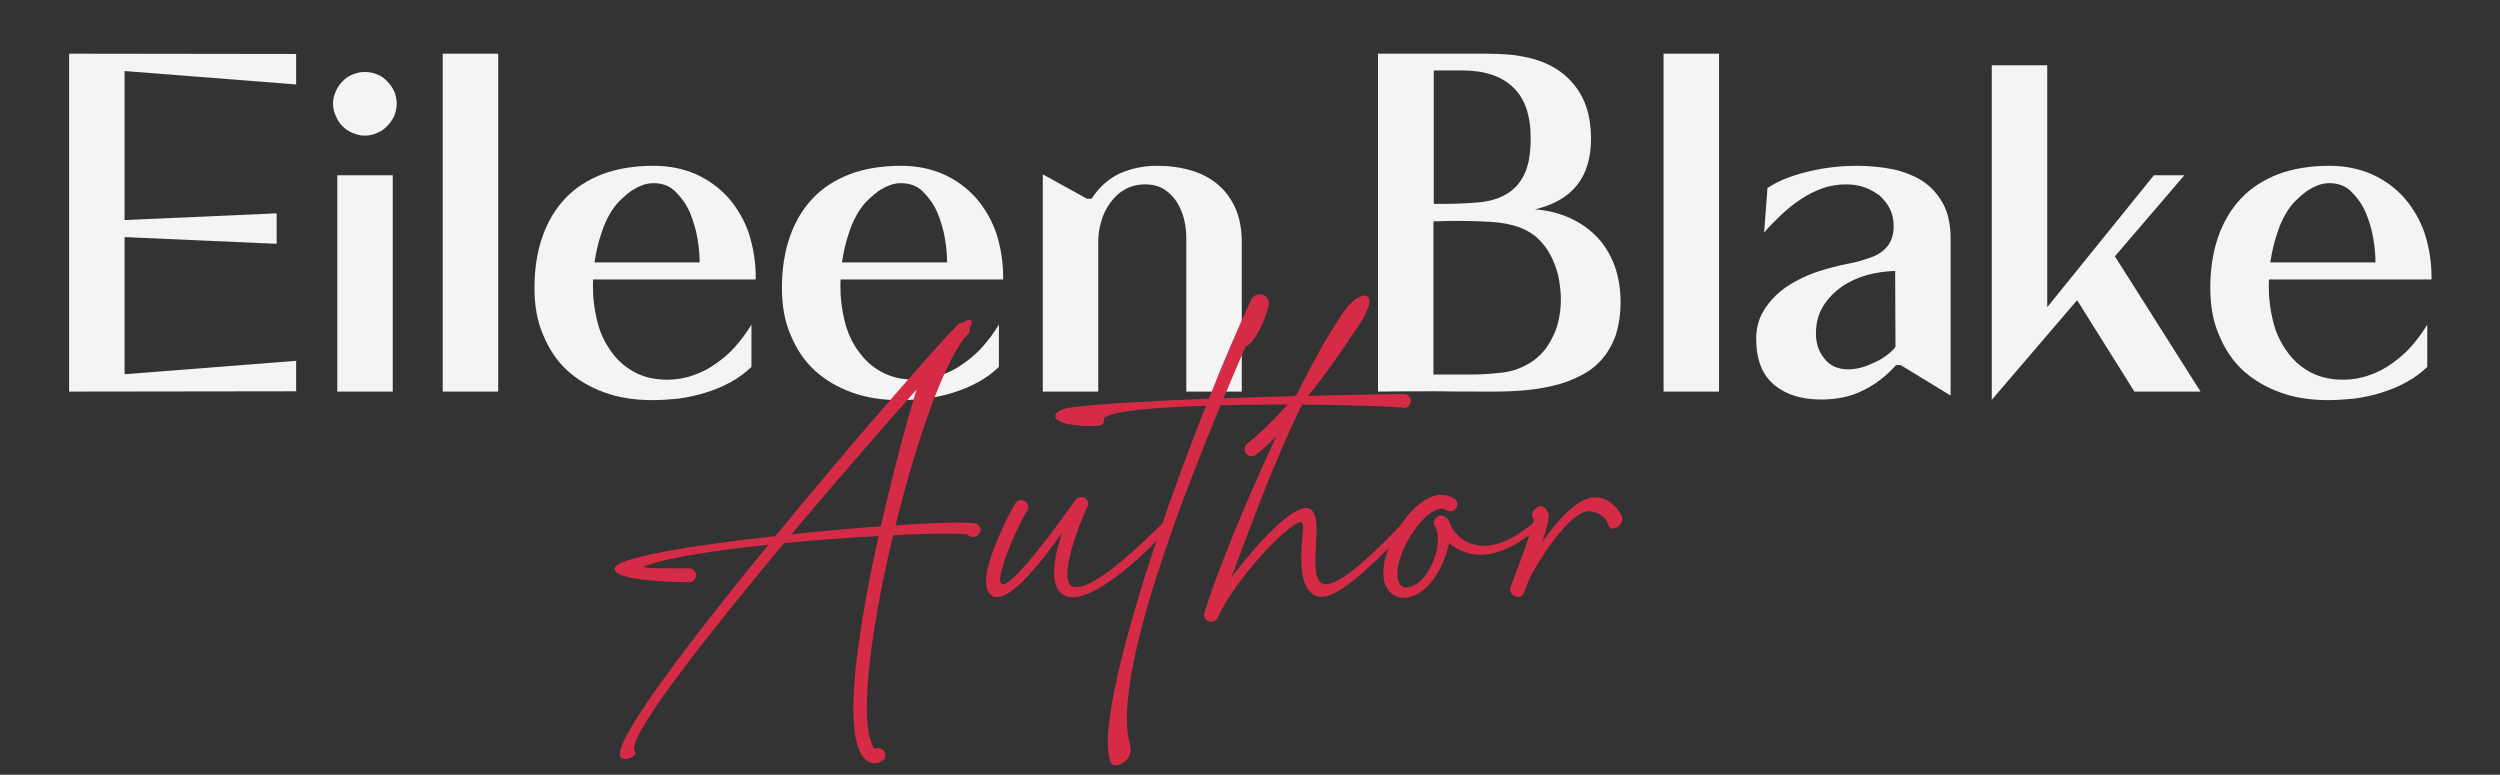 <?xml version="1.0" encoding="UTF-8" standalone="no"?>
<svg xmlns="http://www.w3.org/2000/svg" xmlns:xlink="http://www.w3.org/1999/xlink" xmlns:serif="http://www.serif.com/" width="100%" height="100%" viewBox="0 0 1920 595" version="1.1" xml:space="preserve" style="fill-rule:evenodd;clip-rule:evenodd;stroke-linejoin:round;stroke-miterlimit:2;">
    <rect x="0" y="0" width="1920" height="595" fill="#333333" stroke="none"/>
    <g id="Artboard1" transform="matrix(1,0,0,0.551,0,0)">
        <rect x="0" y="0" width="1920" height="1080" style="fill:none;"></rect>
        <g transform="matrix(1.219,0,0,2.212,-348.874,-373.994)">
            <g transform="matrix(192,0,0,192,312.841,415.824)">
                <path d="M0.088,-1.109L0.833,-1.108L0.833,-1.008L0.27,-1.052L0.27,-0.563L0.769,-0.585L0.769,-0.485L0.27,-0.507L0.27,-0.057L0.833,-0.101L0.833,-0.001L0.088,-0L0.088,-1.109Z" style="fill:rgb(244,244,245);fill-rule:nonzero;"></path>
            </g>
            <g transform="matrix(192,0,0,192,483.721,415.824)">
                <path d="M0.078,-0L0.078,-0.71L0.26,-0.71L0.26,-0L0.078,-0ZM0.064,-0.945C0.064,-0.959 0.067,-0.972 0.073,-0.985C0.078,-0.998 0.086,-1.009 0.095,-1.018C0.104,-1.028 0.116,-1.036 0.129,-1.041C0.141,-1.046 0.155,-1.049 0.169,-1.049C0.183,-1.049 0.196,-1.046 0.209,-1.041C0.222,-1.036 0.233,-1.028 0.242,-1.018C0.251,-1.009 0.259,-0.998 0.265,-0.985C0.27,-0.972 0.273,-0.959 0.273,-0.945C0.273,-0.931 0.27,-0.918 0.265,-0.905C0.259,-0.892 0.251,-0.881 0.242,-0.872C0.233,-0.862 0.222,-0.854 0.209,-0.849C0.196,-0.843 0.183,-0.84 0.169,-0.84C0.154,-0.84 0.141,-0.843 0.128,-0.849C0.115,-0.854 0.104,-0.862 0.095,-0.871C0.086,-0.88 0.078,-0.892 0.073,-0.905C0.067,-0.918 0.064,-0.931 0.064,-0.945Z" style="fill:rgb(244,244,245);fill-rule:nonzero;"></path>
            </g>
            <g transform="matrix(192,0,0,192,547.465,415.824)">
                <rect x="0.092" y="-1.109" width="0.182" height="1.109" style="fill:rgb(244,244,245);fill-rule:nonzero;"></rect>
            </g>
            <g transform="matrix(192,0,0,192,614.089,415.824)">
                <path d="M0.046,-0.341C0.046,-0.403 0.055,-0.459 0.072,-0.508C0.089,-0.557 0.114,-0.599 0.147,-0.634C0.18,-0.669 0.221,-0.695 0.27,-0.714C0.319,-0.732 0.374,-0.741 0.437,-0.741C0.49,-0.741 0.537,-0.731 0.579,-0.712C0.62,-0.693 0.655,-0.667 0.684,-0.634C0.713,-0.6 0.735,-0.562 0.75,-0.518C0.764,-0.473 0.772,-0.426 0.772,-0.376L0.772,-0.368L0.239,-0.368C0.238,-0.363 0.238,-0.359 0.238,-0.355L0.238,-0.342C0.238,-0.304 0.243,-0.267 0.252,-0.231C0.261,-0.194 0.276,-0.162 0.296,-0.134C0.316,-0.105 0.341,-0.082 0.372,-0.065C0.403,-0.048 0.439,-0.039 0.482,-0.039C0.512,-0.039 0.541,-0.044 0.568,-0.054C0.595,-0.063 0.62,-0.076 0.643,-0.093C0.666,-0.109 0.688,-0.128 0.707,-0.15C0.726,-0.172 0.743,-0.195 0.758,-0.22L0.758,-0.081C0.737,-0.061 0.714,-0.044 0.688,-0.03C0.662,-0.016 0.635,-0.005 0.606,0.004C0.577,0.013 0.548,0.019 0.519,0.023C0.489,0.026 0.46,0.028 0.432,0.028C0.375,0.028 0.323,0.02 0.276,0.003C0.229,-0.014 0.188,-0.038 0.154,-0.069C0.12,-0.1 0.094,-0.139 0.075,-0.185C0.055,-0.23 0.046,-0.282 0.046,-0.341ZM0.588,-0.424C0.588,-0.446 0.586,-0.472 0.581,-0.502C0.576,-0.532 0.567,-0.561 0.556,-0.588C0.544,-0.615 0.528,-0.637 0.509,-0.656C0.49,-0.675 0.466,-0.684 0.437,-0.684C0.424,-0.684 0.412,-0.682 0.399,-0.677C0.386,-0.672 0.375,-0.666 0.364,-0.659C0.353,-0.651 0.342,-0.642 0.333,-0.633C0.323,-0.624 0.314,-0.614 0.307,-0.604C0.29,-0.581 0.276,-0.553 0.266,-0.521C0.255,-0.489 0.248,-0.457 0.243,-0.424L0.588,-0.424Z" style="fill:rgb(244,244,245);fill-rule:nonzero;"></path>
            </g>
            <g transform="matrix(192,0,0,192,769.993,415.824)">
                <path d="M0.046,-0.341C0.046,-0.403 0.055,-0.459 0.072,-0.508C0.089,-0.557 0.114,-0.599 0.147,-0.634C0.18,-0.669 0.221,-0.695 0.27,-0.714C0.319,-0.732 0.374,-0.741 0.437,-0.741C0.49,-0.741 0.537,-0.731 0.579,-0.712C0.62,-0.693 0.655,-0.667 0.684,-0.634C0.713,-0.6 0.735,-0.562 0.75,-0.518C0.764,-0.473 0.772,-0.426 0.772,-0.376L0.772,-0.368L0.239,-0.368C0.238,-0.363 0.238,-0.359 0.238,-0.355L0.238,-0.342C0.238,-0.304 0.243,-0.267 0.252,-0.231C0.261,-0.194 0.276,-0.162 0.296,-0.134C0.316,-0.105 0.341,-0.082 0.372,-0.065C0.403,-0.048 0.439,-0.039 0.482,-0.039C0.512,-0.039 0.541,-0.044 0.568,-0.054C0.595,-0.063 0.62,-0.076 0.643,-0.093C0.666,-0.109 0.688,-0.128 0.707,-0.15C0.726,-0.172 0.743,-0.195 0.758,-0.22L0.758,-0.081C0.737,-0.061 0.714,-0.044 0.688,-0.03C0.662,-0.016 0.635,-0.005 0.606,0.004C0.577,0.013 0.548,0.019 0.519,0.023C0.489,0.026 0.46,0.028 0.432,0.028C0.375,0.028 0.323,0.02 0.276,0.003C0.229,-0.014 0.188,-0.038 0.154,-0.069C0.12,-0.1 0.094,-0.139 0.075,-0.185C0.055,-0.23 0.046,-0.282 0.046,-0.341ZM0.588,-0.424C0.588,-0.446 0.586,-0.472 0.581,-0.502C0.576,-0.532 0.567,-0.561 0.556,-0.588C0.544,-0.615 0.528,-0.637 0.509,-0.656C0.49,-0.675 0.466,-0.684 0.437,-0.684C0.424,-0.684 0.412,-0.682 0.399,-0.677C0.386,-0.672 0.375,-0.666 0.364,-0.659C0.353,-0.651 0.342,-0.642 0.333,-0.633C0.323,-0.624 0.314,-0.614 0.307,-0.604C0.29,-0.581 0.276,-0.553 0.266,-0.521C0.255,-0.489 0.248,-0.457 0.243,-0.424L0.588,-0.424Z" style="fill:rgb(244,244,245);fill-rule:nonzero;"></path>
            </g>
            <g transform="matrix(192,0,0,192,925.897,415.824)">
                <path d="M0.09,-0.713L0.235,-0.633L0.25,-0.633C0.275,-0.671 0.306,-0.699 0.343,-0.716C0.379,-0.732 0.42,-0.741 0.465,-0.741C0.505,-0.741 0.542,-0.736 0.576,-0.726C0.61,-0.716 0.639,-0.701 0.664,-0.68C0.689,-0.659 0.708,-0.633 0.722,-0.602C0.736,-0.57 0.743,-0.533 0.743,-0.49L0.743,-0L0.561,-0L0.561,-0.5C0.561,-0.521 0.559,-0.543 0.554,-0.564C0.549,-0.585 0.541,-0.604 0.53,-0.622C0.519,-0.639 0.505,-0.653 0.488,-0.664C0.47,-0.675 0.45,-0.68 0.425,-0.68C0.4,-0.68 0.378,-0.674 0.359,-0.663C0.339,-0.652 0.324,-0.637 0.311,-0.619C0.298,-0.601 0.288,-0.581 0.282,-0.559C0.275,-0.536 0.272,-0.514 0.272,-0.491L0.272,-0L0.09,-0L0.09,-0.713Z" style="fill:rgb(244,244,245);fill-rule:nonzero;"></path>
            </g>
            <g transform="matrix(192,0,0,192,1136.9,415.824)">
                <path d="M0.466,-0C0.403,-0 0.341,-0 0.279,-0.001C0.216,-0.001 0.154,-0.001 0.091,-0L0.091,-1.109L0.41,-1.109C0.435,-1.109 0.461,-1.109 0.487,-1.108C0.513,-1.107 0.539,-1.105 0.564,-1.1C0.637,-1.087 0.693,-1.057 0.732,-1.01C0.771,-0.964 0.79,-0.904 0.79,-0.83C0.79,-0.704 0.729,-0.627 0.606,-0.598C0.649,-0.595 0.687,-0.585 0.722,-0.569C0.757,-0.553 0.786,-0.532 0.811,-0.506C0.835,-0.48 0.854,-0.449 0.867,-0.414C0.88,-0.378 0.887,-0.338 0.887,-0.295C0.887,-0.252 0.881,-0.216 0.871,-0.185C0.86,-0.154 0.844,-0.127 0.825,-0.105C0.805,-0.083 0.782,-0.065 0.755,-0.052C0.728,-0.038 0.699,-0.027 0.668,-0.02C0.637,-0.012 0.604,-0.007 0.57,-0.004C0.535,-0.001 0.501,-0 0.466,-0ZM0.273,-0.056L0.396,-0.056C0.428,-0.056 0.461,-0.058 0.495,-0.062C0.528,-0.065 0.559,-0.076 0.588,-0.093C0.606,-0.104 0.621,-0.117 0.634,-0.132C0.647,-0.147 0.657,-0.164 0.666,-0.183C0.675,-0.201 0.681,-0.22 0.685,-0.241C0.689,-0.261 0.691,-0.281 0.691,-0.301L0.691,-0.311C0.69,-0.335 0.687,-0.359 0.682,-0.382C0.676,-0.405 0.668,-0.427 0.657,-0.448C0.646,-0.469 0.632,-0.487 0.615,-0.503C0.598,-0.519 0.577,-0.531 0.553,-0.54C0.526,-0.549 0.496,-0.555 0.462,-0.557C0.427,-0.559 0.396,-0.56 0.367,-0.56C0.352,-0.56 0.336,-0.56 0.32,-0.56C0.304,-0.559 0.288,-0.559 0.273,-0.559L0.273,-0.056ZM0.304,-0.616C0.347,-0.616 0.386,-0.618 0.421,-0.621C0.456,-0.624 0.487,-0.633 0.512,-0.648C0.537,-0.662 0.557,-0.684 0.571,-0.713C0.585,-0.741 0.592,-0.781 0.592,-0.832C0.592,-0.906 0.573,-0.962 0.534,-0.999C0.495,-1.036 0.44,-1.054 0.367,-1.054L0.274,-1.054L0.274,-0.616L0.304,-0.616Z" style="fill:rgb(244,244,245);fill-rule:nonzero;"></path>
            </g>
            <g transform="matrix(192,0,0,192,1316.62,415.824)">
                <rect x="0.092" y="-1.109" width="0.182" height="1.109" style="fill:rgb(244,244,245);fill-rule:nonzero;"></rect>
            </g>
            <g transform="matrix(192,0,0,192,1383.24,415.824)">
                <path d="M0.049,-0.173C0.049,-0.203 0.055,-0.23 0.067,-0.254C0.079,-0.277 0.095,-0.298 0.115,-0.317C0.134,-0.335 0.157,-0.351 0.182,-0.364C0.206,-0.377 0.232,-0.388 0.258,-0.396C0.287,-0.405 0.317,-0.413 0.347,-0.419C0.377,-0.424 0.406,-0.433 0.435,-0.444C0.456,-0.453 0.472,-0.466 0.484,-0.483C0.495,-0.5 0.5,-0.52 0.5,-0.543C0.5,-0.564 0.496,-0.584 0.487,-0.601C0.478,-0.618 0.467,-0.632 0.453,-0.644C0.438,-0.655 0.422,-0.664 0.403,-0.671C0.384,-0.677 0.365,-0.68 0.345,-0.68C0.318,-0.68 0.291,-0.676 0.266,-0.667C0.241,-0.658 0.217,-0.646 0.195,-0.631C0.172,-0.616 0.151,-0.599 0.131,-0.58C0.111,-0.561 0.092,-0.542 0.075,-0.522L0.086,-0.668C0.106,-0.681 0.128,-0.693 0.153,-0.702C0.177,-0.711 0.202,-0.718 0.228,-0.724C0.253,-0.73 0.279,-0.734 0.305,-0.737C0.331,-0.74 0.356,-0.741 0.379,-0.741C0.42,-0.741 0.459,-0.737 0.496,-0.73C0.533,-0.722 0.566,-0.709 0.595,-0.691C0.623,-0.672 0.645,-0.648 0.662,-0.617C0.679,-0.586 0.687,-0.547 0.687,-0.5L0.687,0.013L0.523,-0.087L0.508,-0.087C0.475,-0.05 0.438,-0.022 0.398,-0.003C0.358,0.017 0.313,0.026 0.262,0.026C0.197,0.026 0.146,0.01 0.107,-0.023C0.068,-0.056 0.049,-0.106 0.049,-0.173ZM0.505,-0.396C0.475,-0.395 0.445,-0.391 0.414,-0.383C0.383,-0.374 0.356,-0.362 0.331,-0.345C0.306,-0.328 0.285,-0.306 0.269,-0.281C0.253,-0.255 0.245,-0.225 0.245,-0.191C0.245,-0.158 0.254,-0.131 0.273,-0.108C0.291,-0.085 0.317,-0.073 0.351,-0.073C0.364,-0.073 0.379,-0.075 0.394,-0.079C0.409,-0.083 0.423,-0.089 0.438,-0.096C0.452,-0.102 0.465,-0.11 0.477,-0.119C0.489,-0.128 0.499,-0.137 0.506,-0.147L0.505,-0.396Z" style="fill:rgb(244,244,245);fill-rule:nonzero;"></path>
            </g>
            <g transform="matrix(192,0,0,192,1526.09,415.824)">
                <path d="M0.26,-1.071L0.26,-0.277L0.61,-0.71L0.71,-0.71L0.482,-0.444L0.763,-0L0.546,-0L0.358,-0.3L0.078,0.027L0.078,-1.071L0.26,-1.071Z" style="fill:rgb(244,244,245);fill-rule:nonzero;"></path>
            </g>
            <g transform="matrix(192,0,0,192,1669.9,415.824)">
                <path d="M0.046,-0.341C0.046,-0.403 0.055,-0.459 0.072,-0.508C0.089,-0.557 0.114,-0.599 0.147,-0.634C0.18,-0.669 0.221,-0.695 0.27,-0.714C0.319,-0.732 0.374,-0.741 0.437,-0.741C0.49,-0.741 0.537,-0.731 0.579,-0.712C0.62,-0.693 0.655,-0.667 0.684,-0.634C0.713,-0.6 0.735,-0.562 0.75,-0.518C0.764,-0.473 0.772,-0.426 0.772,-0.376L0.772,-0.368L0.239,-0.368C0.238,-0.363 0.238,-0.359 0.238,-0.355L0.238,-0.342C0.238,-0.304 0.243,-0.267 0.252,-0.231C0.261,-0.194 0.276,-0.162 0.296,-0.134C0.316,-0.105 0.341,-0.082 0.372,-0.065C0.403,-0.048 0.439,-0.039 0.482,-0.039C0.512,-0.039 0.541,-0.044 0.568,-0.054C0.595,-0.063 0.62,-0.076 0.643,-0.093C0.666,-0.109 0.688,-0.128 0.707,-0.15C0.726,-0.172 0.743,-0.195 0.758,-0.22L0.758,-0.081C0.737,-0.061 0.714,-0.044 0.688,-0.03C0.662,-0.016 0.635,-0.005 0.606,0.004C0.577,0.013 0.548,0.019 0.519,0.023C0.489,0.026 0.46,0.028 0.432,0.028C0.375,0.028 0.323,0.02 0.276,0.003C0.229,-0.014 0.188,-0.038 0.154,-0.069C0.12,-0.1 0.094,-0.139 0.075,-0.185C0.055,-0.23 0.046,-0.282 0.046,-0.341ZM0.588,-0.424C0.588,-0.446 0.586,-0.472 0.581,-0.502C0.576,-0.532 0.567,-0.561 0.556,-0.588C0.544,-0.615 0.528,-0.637 0.509,-0.656C0.49,-0.675 0.466,-0.684 0.437,-0.684C0.424,-0.684 0.412,-0.682 0.399,-0.677C0.386,-0.672 0.375,-0.666 0.364,-0.659C0.353,-0.651 0.342,-0.642 0.333,-0.633C0.323,-0.624 0.314,-0.614 0.307,-0.604C0.29,-0.581 0.276,-0.553 0.266,-0.521C0.255,-0.489 0.248,-0.457 0.243,-0.424L0.588,-0.424Z" style="fill:rgb(244,244,245);fill-rule:nonzero;"></path>
            </g>
        </g>
        <g transform="matrix(1,0,0,1.815,49.462,-98.426)">
            <g transform="matrix(192,0,0,192,416.778,549.793)">
                <path d="M1.07,0.472C1.08,0.472 1.09,0.469 1.1,0.462C1.109,0.456 1.113,0.448 1.113,0.44C1.113,0.425 1.101,0.411 1.085,0.411C1.081,0.411 1.076,0.412 1.071,0.415C1.049,0.387 1.039,0.327 1.039,0.247C1.039,0.078 1.082,-0.182 1.144,-0.44C1.229,-0.445 1.303,-0.447 1.357,-0.447C1.397,-0.447 1.427,-0.446 1.442,-0.443L1.444,-0.441C1.45,-0.436 1.457,-0.433 1.464,-0.433C1.471,-0.433 1.479,-0.436 1.484,-0.442C1.491,-0.449 1.494,-0.456 1.494,-0.463C1.494,-0.47 1.49,-0.477 1.482,-0.484C1.477,-0.489 1.45,-0.491 1.406,-0.491C1.347,-0.491 1.259,-0.487 1.154,-0.48C1.238,-0.823 1.354,-1.152 1.443,-1.244C1.448,-1.249 1.451,-1.256 1.451,-1.263L1.45,-1.27C1.456,-1.279 1.459,-1.287 1.459,-1.292C1.459,-1.295 1.459,-1.297 1.457,-1.298C1.454,-1.301 1.451,-1.302 1.448,-1.302C1.442,-1.302 1.435,-1.298 1.426,-1.291L1.423,-1.291C1.415,-1.291 1.408,-1.288 1.403,-1.283C1.309,-1.187 0.982,-0.813 0.673,-0.437C0.34,-0.4 0.03,-0.35 0.03,-0.307L0.03,-0.306C0.03,-0.276 0.116,-0.256 0.328,-0.252C0.344,-0.252 0.356,-0.265 0.356,-0.28L0.356,-0.282C0.356,-0.297 0.343,-0.308 0.329,-0.308L0.24,-0.308C0.194,-0.308 0.148,-0.309 0.148,-0.314C0.148,-0.315 0.15,-0.317 0.154,-0.318C0.248,-0.352 0.439,-0.381 0.645,-0.402C0.335,-0.023 0.051,0.35 0.051,0.435C0.051,0.44 0.052,0.444 0.054,0.447C0.058,0.452 0.065,0.455 0.073,0.455C0.091,0.455 0.113,0.443 0.113,0.43C0.113,0.428 0.113,0.425 0.111,0.423C0.109,0.42 0.108,0.417 0.108,0.412C0.108,0.332 0.398,-0.037 0.708,-0.409C0.837,-0.421 0.969,-0.431 1.086,-0.437C1.032,-0.193 0.985,0.073 0.985,0.253C0.985,0.368 1.004,0.448 1.051,0.468C1.057,0.471 1.063,0.472 1.07,0.472ZM0.737,-0.444C0.917,-0.657 1.101,-0.869 1.238,-1.023C1.216,-0.955 1.153,-0.731 1.095,-0.476C0.984,-0.468 0.86,-0.457 0.737,-0.444Z" style="fill:rgb(213,43,71);fill-rule:nonzero;"></path>
            </g>
            <g transform="matrix(192,0,0,192,722.058,549.793)">
                <path d="M0.272,-0.192C0.384,-0.192 0.582,-0.386 0.653,-0.465C0.658,-0.47 0.661,-0.475 0.661,-0.48C0.661,-0.488 0.654,-0.494 0.646,-0.494C0.641,-0.494 0.637,-0.492 0.632,-0.488C0.57,-0.428 0.375,-0.233 0.288,-0.233C0.281,-0.233 0.275,-0.234 0.269,-0.237C0.257,-0.244 0.251,-0.261 0.251,-0.284C0.251,-0.365 0.312,-0.518 0.331,-0.552C0.333,-0.556 0.334,-0.561 0.334,-0.566C0.334,-0.575 0.33,-0.584 0.322,-0.589C0.317,-0.592 0.312,-0.593 0.306,-0.593C0.297,-0.593 0.288,-0.589 0.283,-0.581C0.282,-0.581 0.282,-0.581 0.282,-0.58C0.257,-0.543 0.044,-0.244 -0.006,-0.244C-0.009,-0.244 -0.011,-0.244 -0.013,-0.246C-0.016,-0.249 -0.018,-0.254 -0.018,-0.263C-0.018,-0.275 -0.014,-0.295 -0.005,-0.323C0.01,-0.374 0.036,-0.433 0.058,-0.479C0.072,-0.505 0.083,-0.527 0.09,-0.538C0.093,-0.543 0.095,-0.548 0.095,-0.552C0.095,-0.562 0.089,-0.571 0.081,-0.577C0.076,-0.58 0.071,-0.581 0.067,-0.581C0.057,-0.581 0.048,-0.576 0.043,-0.568C0.035,-0.555 0.022,-0.532 0.008,-0.503C-0.015,-0.456 -0.042,-0.394 -0.059,-0.339C-0.069,-0.306 -0.074,-0.278 -0.074,-0.257C-0.074,-0.223 -0.063,-0.202 -0.044,-0.195C-0.04,-0.193 -0.035,-0.193 -0.03,-0.193C0.051,-0.193 0.193,-0.401 0.23,-0.449C0.208,-0.385 0.198,-0.332 0.198,-0.291C0.198,-0.24 0.215,-0.208 0.246,-0.196C0.254,-0.193 0.263,-0.192 0.272,-0.192Z" style="fill:rgb(213,43,71);fill-rule:nonzero;"></path>
            </g>
            <g transform="matrix(192,0,0,192,843.018,549.793)">
                <path d="M-0.186,0.48C-0.162,0.48 -0.126,0.457 -0.126,0.416C-0.126,0.409 -0.127,0.402 -0.129,0.395C-0.134,0.376 -0.141,0.345 -0.141,0.293C-0.141,0.14 -0.084,-0.196 0.234,-0.96C0.313,-0.962 0.395,-0.963 0.475,-0.963C0.735,-0.963 0.966,-0.954 0.968,-0.949C0.983,-0.95 0.995,-0.962 0.995,-0.978C0.995,-0.992 0.983,-1.005 0.969,-1.005L0.967,-1.005C0.965,-1.005 0.607,-1.001 0.246,-0.988C0.274,-1.055 0.303,-1.124 0.335,-1.197C0.366,-1.202 0.417,-1.308 0.425,-1.356C0.426,-1.361 0.427,-1.365 0.427,-1.369C0.427,-1.39 0.409,-1.404 0.39,-1.404C0.378,-1.404 0.366,-1.398 0.358,-1.386C0.303,-1.267 0.244,-1.131 0.187,-0.986C-0.012,-0.979 -0.206,-0.969 -0.336,-0.955C-0.402,-0.948 -0.427,-0.935 -0.427,-0.916L-0.427,-0.914C-0.424,-0.887 -0.345,-0.877 -0.29,-0.877C-0.263,-0.877 -0.242,-0.88 -0.239,-0.883C-0.234,-0.888 -0.232,-0.895 -0.232,-0.902L-0.233,-0.908C-0.204,-0.937 -0.031,-0.952 0.176,-0.958C-0.028,-0.448 -0.217,0.149 -0.217,0.389C-0.217,0.425 -0.213,0.453 -0.204,0.471C-0.201,0.477 -0.194,0.48 -0.186,0.48Z" style="fill:rgb(213,43,71);fill-rule:nonzero;"></path>
            </g>
            <g transform="matrix(192,0,0,192,901.578,549.793)">
                <path d="M-0.108,-0.094C-0.099,-0.094 -0.09,-0.098 -0.085,-0.106C-0.027,-0.234 0.114,-0.395 0.199,-0.463C0.225,-0.484 0.24,-0.493 0.249,-0.493C0.256,-0.493 0.259,-0.486 0.259,-0.472L0.256,-0.428C0.254,-0.402 0.252,-0.374 0.252,-0.346C0.252,-0.292 0.259,-0.24 0.289,-0.212C0.301,-0.201 0.315,-0.194 0.332,-0.194C0.391,-0.194 0.489,-0.269 0.675,-0.465C0.682,-0.472 0.684,-0.478 0.684,-0.483C0.684,-0.49 0.679,-0.494 0.672,-0.494C0.667,-0.494 0.661,-0.492 0.655,-0.486C0.482,-0.305 0.394,-0.244 0.35,-0.244C0.341,-0.244 0.334,-0.247 0.328,-0.252C0.312,-0.267 0.308,-0.303 0.308,-0.343C0.308,-0.37 0.31,-0.399 0.312,-0.425C0.313,-0.438 0.313,-0.45 0.313,-0.462C0.313,-0.516 0.302,-0.549 0.271,-0.549C0.25,-0.549 0.218,-0.533 0.174,-0.496C0.09,-0.426 -0.002,-0.304 -0.027,-0.274C0.047,-0.47 0.146,-0.746 0.262,-0.977C0.349,-1.08 0.426,-1.196 0.483,-1.282C0.513,-1.326 0.524,-1.357 0.524,-1.376C0.524,-1.391 0.517,-1.399 0.505,-1.399C0.484,-1.399 0.45,-1.376 0.42,-1.332C0.369,-1.259 0.314,-1.161 0.257,-1.05L0.236,-1.008C0.167,-0.927 0.096,-0.854 0.035,-0.806C0.028,-0.8 0.025,-0.792 0.025,-0.784C0.025,-0.778 0.027,-0.772 0.031,-0.767C0.036,-0.76 0.044,-0.756 0.053,-0.756C0.059,-0.756 0.065,-0.758 0.07,-0.762C0.096,-0.782 0.123,-0.807 0.152,-0.836C0.025,-0.565 -0.092,-0.275 -0.136,-0.13L-0.137,-0.122C-0.137,-0.11 -0.129,-0.098 -0.117,-0.095C-0.114,-0.094 -0.111,-0.094 -0.108,-0.094Z" style="fill:rgb(213,43,71);fill-rule:nonzero;"></path>
            </g>
            <g transform="matrix(192,0,0,192,1027.15,549.793)">
                <path d="M0.008,-0.19C0.058,-0.19 0.12,-0.232 0.161,-0.324C0.172,-0.348 0.18,-0.373 0.186,-0.396L0.189,-0.409C0.219,-0.384 0.26,-0.362 0.314,-0.362C0.372,-0.362 0.445,-0.387 0.535,-0.461C0.546,-0.469 0.55,-0.478 0.55,-0.484C0.55,-0.49 0.546,-0.494 0.54,-0.494C0.535,-0.494 0.527,-0.491 0.519,-0.484C0.441,-0.42 0.378,-0.398 0.328,-0.398C0.246,-0.398 0.201,-0.459 0.192,-0.488C0.187,-0.504 0.178,-0.515 0.163,-0.518L0.156,-0.519C0.144,-0.519 0.132,-0.51 0.129,-0.497L0.128,-0.491C0.128,-0.485 0.13,-0.48 0.133,-0.476C0.141,-0.461 0.144,-0.442 0.144,-0.422C0.144,-0.339 0.082,-0.232 0.018,-0.232L0.011,-0.232C-0.006,-0.234 -0.018,-0.254 -0.018,-0.286C-0.018,-0.311 -0.011,-0.343 0.005,-0.38C0.022,-0.42 0.047,-0.461 0.075,-0.492C0.103,-0.524 0.133,-0.546 0.159,-0.546C0.167,-0.546 0.174,-0.544 0.18,-0.54C0.184,-0.537 0.189,-0.536 0.194,-0.536C0.204,-0.536 0.213,-0.541 0.218,-0.55C0.221,-0.554 0.222,-0.559 0.222,-0.564C0.222,-0.574 0.217,-0.583 0.208,-0.588C0.192,-0.597 0.176,-0.602 0.159,-0.602C0.116,-0.602 0.072,-0.573 0.033,-0.53C0.001,-0.494 -0.028,-0.448 -0.047,-0.402C-0.066,-0.359 -0.074,-0.321 -0.074,-0.291C-0.074,-0.225 -0.038,-0.19 0.008,-0.19Z" style="fill:rgb(213,43,71);fill-rule:nonzero;"></path>
            </g>
            <g transform="matrix(192,0,0,192,1127.75,549.793)">
                <path d="M-0.059,-0.193C-0.049,-0.193 -0.04,-0.199 -0.036,-0.209L-0.014,-0.266C0.01,-0.316 0.122,-0.501 0.203,-0.532C0.209,-0.534 0.216,-0.536 0.224,-0.536C0.254,-0.536 0.289,-0.517 0.299,-0.49C0.301,-0.473 0.31,-0.467 0.32,-0.467C0.337,-0.467 0.358,-0.485 0.358,-0.506C0.358,-0.513 0.356,-0.519 0.352,-0.526C0.321,-0.572 0.287,-0.592 0.251,-0.592C0.228,-0.592 0.203,-0.583 0.178,-0.566C0.13,-0.533 0.079,-0.473 0.038,-0.414C0.049,-0.447 0.058,-0.477 0.061,-0.497C0.062,-0.503 0.063,-0.51 0.063,-0.515C0.063,-0.522 0.062,-0.528 0.06,-0.532C0.052,-0.549 0.043,-0.557 0.032,-0.557C0.023,-0.557 0.014,-0.552 0.003,-0.54C-0.001,-0.535 -0.003,-0.529 -0.003,-0.523C-0.003,-0.517 -0.001,-0.51 0.004,-0.504C-0.013,-0.427 -0.089,-0.234 -0.089,-0.234L-0.091,-0.225C-0.091,-0.213 -0.084,-0.201 -0.072,-0.196C-0.068,-0.194 -0.063,-0.193 -0.059,-0.193Z" style="fill:rgb(213,43,71);fill-rule:nonzero;"></path>
            </g>
        </g>
    </g>
</svg>
